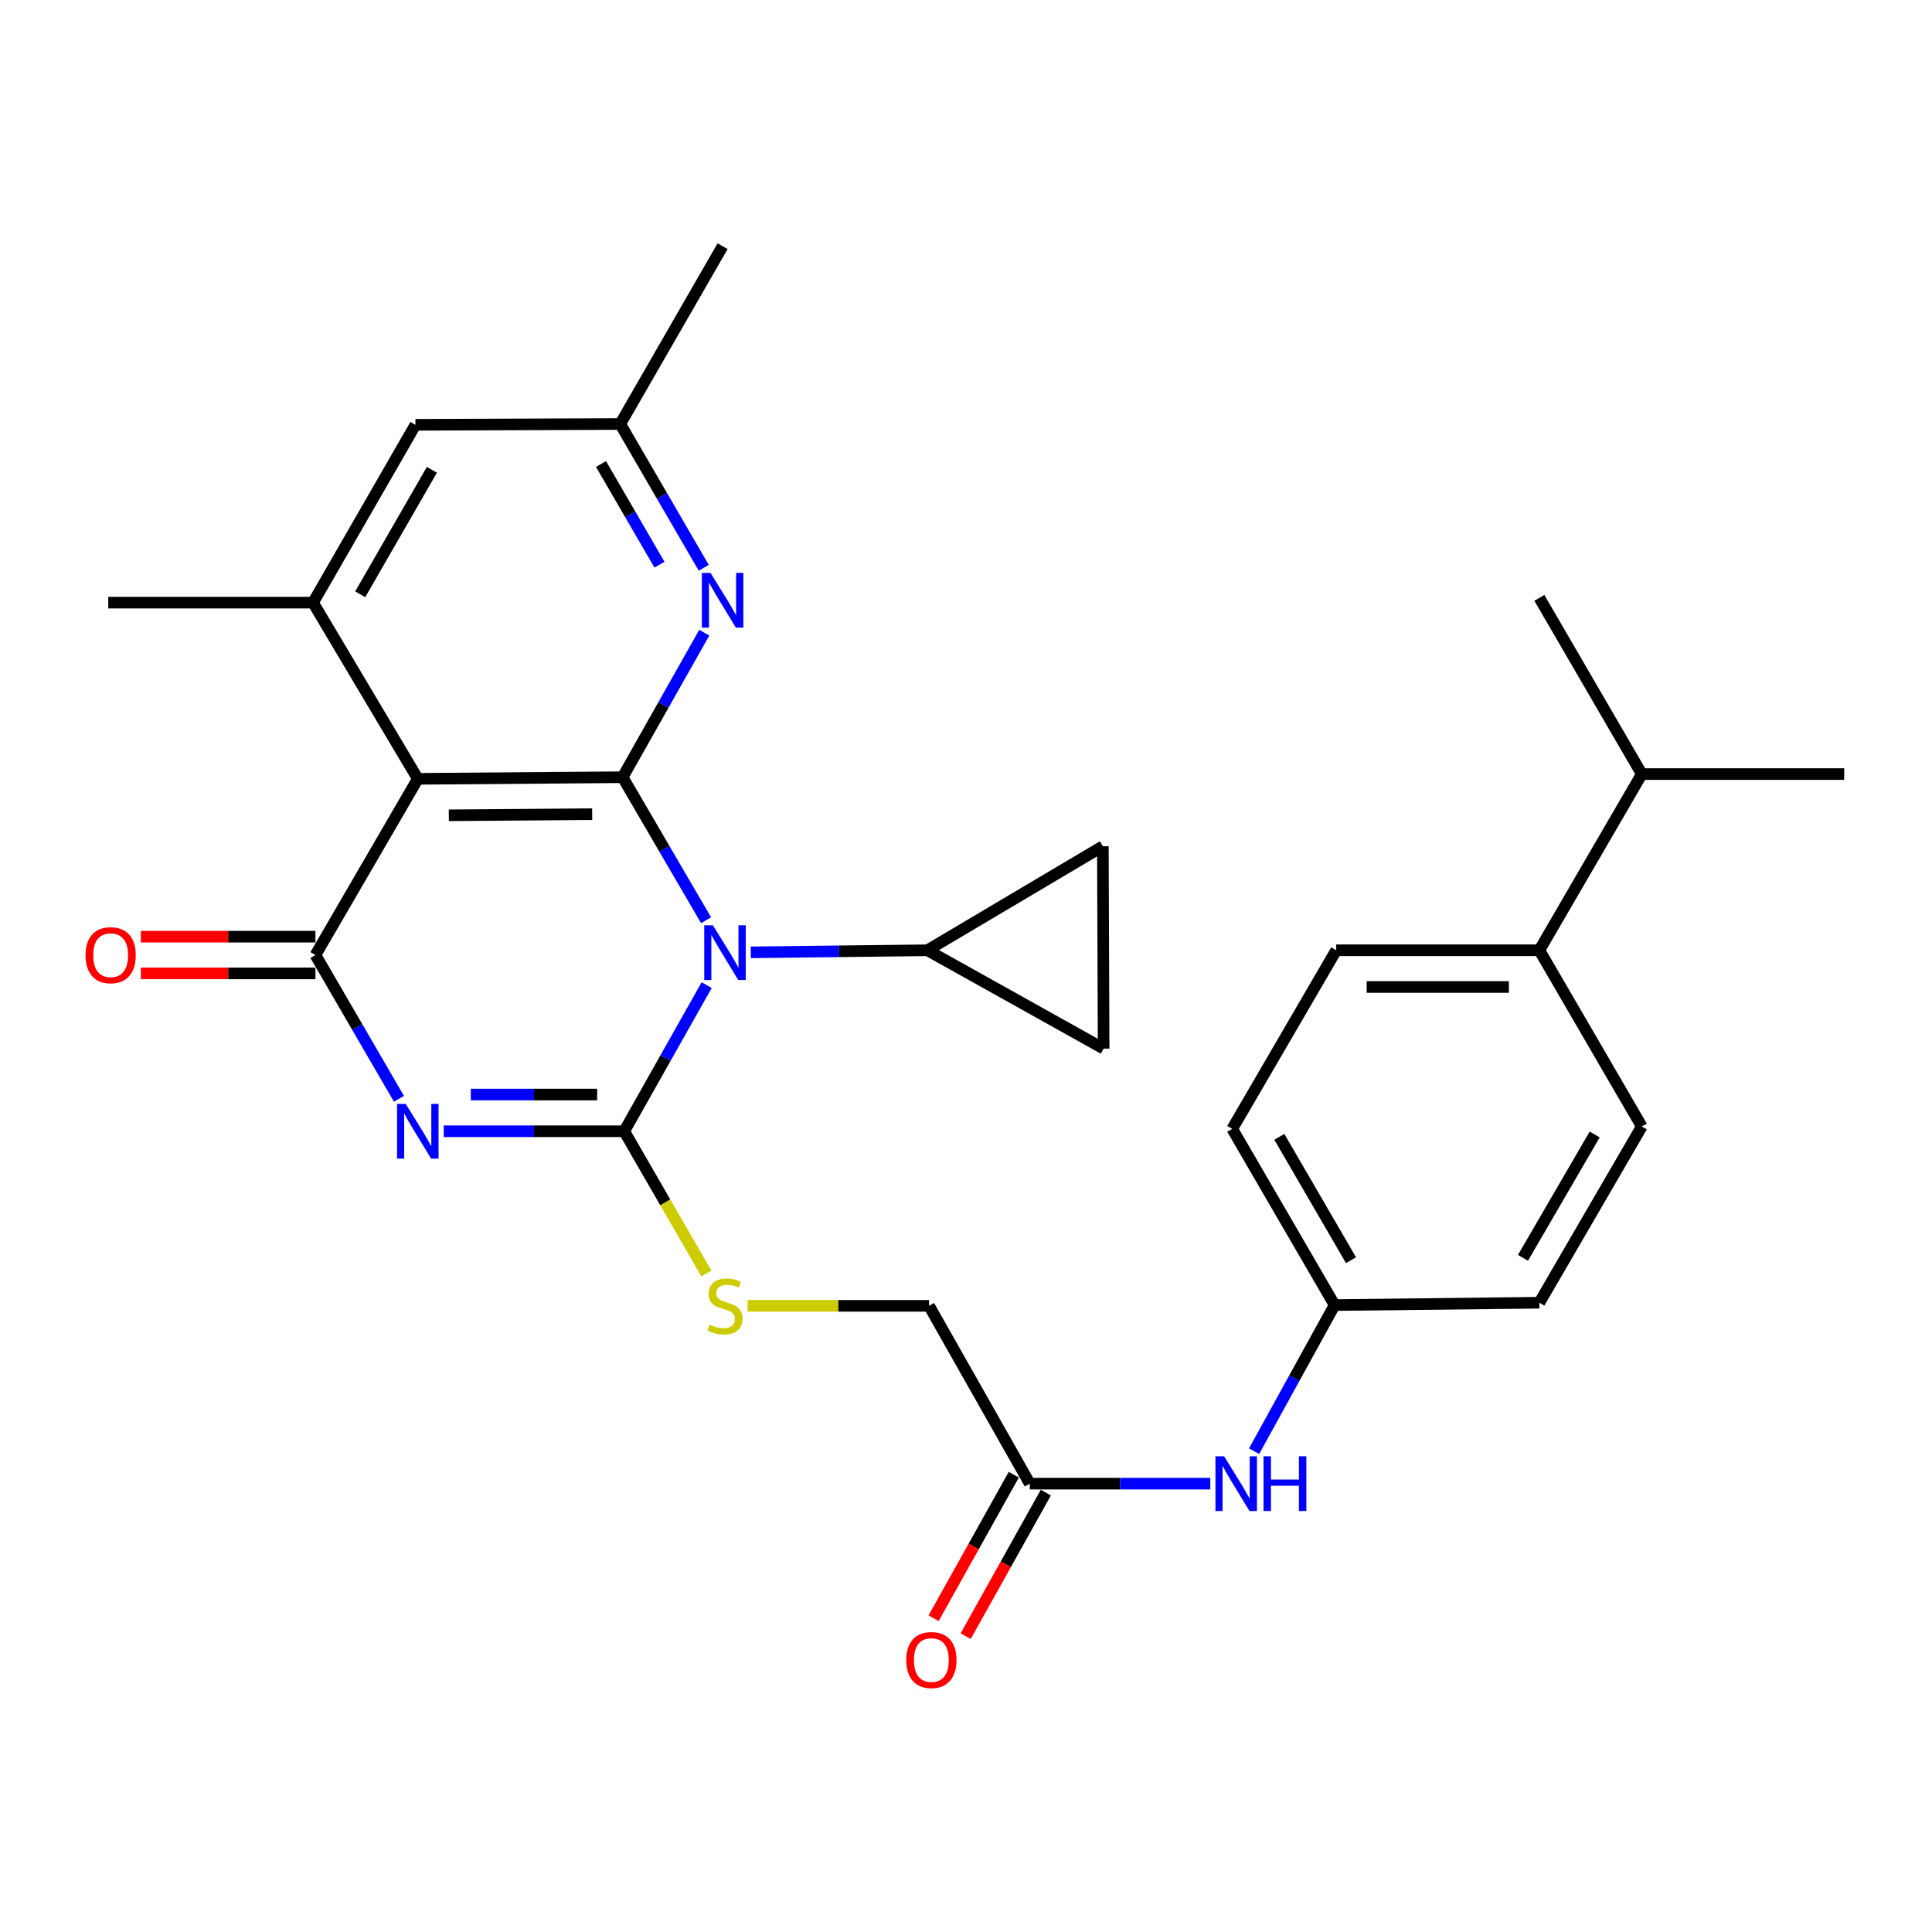 <?xml version='1.0' encoding='iso-8859-1'?>
<svg version='1.1' baseProfile='full'
              xmlns='http://www.w3.org/2000/svg'
                      xmlns:rdkit='http://www.rdkit.org/xml'
                      xmlns:xlink='http://www.w3.org/1999/xlink'
                  xml:space='preserve'
width='1000px' height='1000px' viewBox='0 0 1000 1000'>
<!-- END OF HEADER -->
<rect style='opacity:1.0;fill:#FFFFFF;stroke:none' width='1000' height='1000' x='0' y='0'> </rect>
<path class='bond-0' d='M 365.768,509.905 L 344.433,547.719' style='fill:none;fill-rule:evenodd;stroke:#0000FF;stroke-width:6px;stroke-linecap:butt;stroke-linejoin:miter;stroke-opacity:1' />
<path class='bond-0' d='M 344.433,547.719 L 323.098,585.534' style='fill:none;fill-rule:evenodd;stroke:#000000;stroke-width:6px;stroke-linecap:butt;stroke-linejoin:miter;stroke-opacity:1' />
<path class='bond-2' d='M 365.457,476.303 L 343.861,439.294' style='fill:none;fill-rule:evenodd;stroke:#0000FF;stroke-width:6px;stroke-linecap:butt;stroke-linejoin:miter;stroke-opacity:1' />
<path class='bond-2' d='M 343.861,439.294 L 322.264,402.286' style='fill:none;fill-rule:evenodd;stroke:#000000;stroke-width:6px;stroke-linecap:butt;stroke-linejoin:miter;stroke-opacity:1' />
<path class='bond-6' d='M 388.614,492.934 L 434.317,492.395' style='fill:none;fill-rule:evenodd;stroke:#0000FF;stroke-width:6px;stroke-linecap:butt;stroke-linejoin:miter;stroke-opacity:1' />
<path class='bond-6' d='M 434.317,492.395 L 480.02,491.856' style='fill:none;fill-rule:evenodd;stroke:#000000;stroke-width:6px;stroke-linecap:butt;stroke-linejoin:miter;stroke-opacity:1' />
<path class='bond-1' d='M 323.098,585.534 L 276.386,585.534' style='fill:none;fill-rule:evenodd;stroke:#000000;stroke-width:6px;stroke-linecap:butt;stroke-linejoin:miter;stroke-opacity:1' />
<path class='bond-1' d='M 276.386,585.534 L 229.674,585.534' style='fill:none;fill-rule:evenodd;stroke:#0000FF;stroke-width:6px;stroke-linecap:butt;stroke-linejoin:miter;stroke-opacity:1' />
<path class='bond-1' d='M 309.085,566.526 L 276.386,566.526' style='fill:none;fill-rule:evenodd;stroke:#000000;stroke-width:6px;stroke-linecap:butt;stroke-linejoin:miter;stroke-opacity:1' />
<path class='bond-1' d='M 276.386,566.526 L 243.687,566.526' style='fill:none;fill-rule:evenodd;stroke:#0000FF;stroke-width:6px;stroke-linecap:butt;stroke-linejoin:miter;stroke-opacity:1' />
<path class='bond-8' d='M 323.098,585.534 L 344.349,622.351' style='fill:none;fill-rule:evenodd;stroke:#000000;stroke-width:6px;stroke-linecap:butt;stroke-linejoin:miter;stroke-opacity:1' />
<path class='bond-8' d='M 344.349,622.351 L 365.599,659.167' style='fill:none;fill-rule:evenodd;stroke:#CCCC00;stroke-width:6px;stroke-linecap:butt;stroke-linejoin:miter;stroke-opacity:1' />
<path class='bond-30' d='M 206.502,568.736 L 184.882,531.532' style='fill:none;fill-rule:evenodd;stroke:#0000FF;stroke-width:6px;stroke-linecap:butt;stroke-linejoin:miter;stroke-opacity:1' />
<path class='bond-30' d='M 184.882,531.532 L 163.262,494.327' style='fill:none;fill-rule:evenodd;stroke:#000000;stroke-width:6px;stroke-linecap:butt;stroke-linejoin:miter;stroke-opacity:1' />
<path class='bond-4' d='M 322.264,402.286 L 216.263,403.12' style='fill:none;fill-rule:evenodd;stroke:#000000;stroke-width:6px;stroke-linecap:butt;stroke-linejoin:miter;stroke-opacity:1' />
<path class='bond-4' d='M 306.514,421.418 L 232.312,422.002' style='fill:none;fill-rule:evenodd;stroke:#000000;stroke-width:6px;stroke-linecap:butt;stroke-linejoin:miter;stroke-opacity:1' />
<path class='bond-5' d='M 322.264,402.286 L 343.398,364.882' style='fill:none;fill-rule:evenodd;stroke:#000000;stroke-width:6px;stroke-linecap:butt;stroke-linejoin:miter;stroke-opacity:1' />
<path class='bond-5' d='M 343.398,364.882 L 364.532,327.478' style='fill:none;fill-rule:evenodd;stroke:#0000FF;stroke-width:6px;stroke-linecap:butt;stroke-linejoin:miter;stroke-opacity:1' />
<path class='bond-3' d='M 163.262,494.327 L 216.263,403.12' style='fill:none;fill-rule:evenodd;stroke:#000000;stroke-width:6px;stroke-linecap:butt;stroke-linejoin:miter;stroke-opacity:1' />
<path class='bond-12' d='M 163.262,484.823 L 118.091,484.823' style='fill:none;fill-rule:evenodd;stroke:#000000;stroke-width:6px;stroke-linecap:butt;stroke-linejoin:miter;stroke-opacity:1' />
<path class='bond-12' d='M 118.091,484.823 L 72.921,484.823' style='fill:none;fill-rule:evenodd;stroke:#FF0000;stroke-width:6px;stroke-linecap:butt;stroke-linejoin:miter;stroke-opacity:1' />
<path class='bond-12' d='M 163.262,503.831 L 118.091,503.831' style='fill:none;fill-rule:evenodd;stroke:#000000;stroke-width:6px;stroke-linecap:butt;stroke-linejoin:miter;stroke-opacity:1' />
<path class='bond-12' d='M 118.091,503.831 L 72.921,503.831' style='fill:none;fill-rule:evenodd;stroke:#FF0000;stroke-width:6px;stroke-linecap:butt;stroke-linejoin:miter;stroke-opacity:1' />
<path class='bond-7' d='M 216.263,403.12 L 162.026,311.924' style='fill:none;fill-rule:evenodd;stroke:#000000;stroke-width:6px;stroke-linecap:butt;stroke-linejoin:miter;stroke-opacity:1' />
<path class='bond-14' d='M 364.261,293.891 L 342.645,256.681' style='fill:none;fill-rule:evenodd;stroke:#0000FF;stroke-width:6px;stroke-linecap:butt;stroke-linejoin:miter;stroke-opacity:1' />
<path class='bond-14' d='M 342.645,256.681 L 321.029,219.471' style='fill:none;fill-rule:evenodd;stroke:#000000;stroke-width:6px;stroke-linecap:butt;stroke-linejoin:miter;stroke-opacity:1' />
<path class='bond-14' d='M 341.34,292.276 L 326.209,266.229' style='fill:none;fill-rule:evenodd;stroke:#0000FF;stroke-width:6px;stroke-linecap:butt;stroke-linejoin:miter;stroke-opacity:1' />
<path class='bond-14' d='M 326.209,266.229 L 311.077,240.182' style='fill:none;fill-rule:evenodd;stroke:#000000;stroke-width:6px;stroke-linecap:butt;stroke-linejoin:miter;stroke-opacity:1' />
<path class='bond-9' d='M 480.02,491.856 L 571.238,542.776' style='fill:none;fill-rule:evenodd;stroke:#000000;stroke-width:6px;stroke-linecap:butt;stroke-linejoin:miter;stroke-opacity:1' />
<path class='bond-10' d='M 480.02,491.856 L 570.837,438.021' style='fill:none;fill-rule:evenodd;stroke:#000000;stroke-width:6px;stroke-linecap:butt;stroke-linejoin:miter;stroke-opacity:1' />
<path class='bond-25' d='M 162.026,311.924 L 56.035,311.924' style='fill:none;fill-rule:evenodd;stroke:#000000;stroke-width:6px;stroke-linecap:butt;stroke-linejoin:miter;stroke-opacity:1' />
<path class='bond-31' d='M 162.026,311.924 L 215.027,219.882' style='fill:none;fill-rule:evenodd;stroke:#000000;stroke-width:6px;stroke-linecap:butt;stroke-linejoin:miter;stroke-opacity:1' />
<path class='bond-31' d='M 186.449,307.603 L 223.549,243.174' style='fill:none;fill-rule:evenodd;stroke:#000000;stroke-width:6px;stroke-linecap:butt;stroke-linejoin:miter;stroke-opacity:1' />
<path class='bond-18' d='M 386.975,675.896 L 433.92,675.896' style='fill:none;fill-rule:evenodd;stroke:#CCCC00;stroke-width:6px;stroke-linecap:butt;stroke-linejoin:miter;stroke-opacity:1' />
<path class='bond-18' d='M 433.92,675.896 L 480.865,675.896' style='fill:none;fill-rule:evenodd;stroke:#000000;stroke-width:6px;stroke-linecap:butt;stroke-linejoin:miter;stroke-opacity:1' />
<path class='bond-29' d='M 571.238,542.776 L 570.837,438.021' style='fill:none;fill-rule:evenodd;stroke:#000000;stroke-width:6px;stroke-linecap:butt;stroke-linejoin:miter;stroke-opacity:1' />
<path class='bond-11' d='M 533.021,767.937 L 480.865,675.896' style='fill:none;fill-rule:evenodd;stroke:#000000;stroke-width:6px;stroke-linecap:butt;stroke-linejoin:miter;stroke-opacity:1' />
<path class='bond-15' d='M 533.021,767.937 L 579.733,767.937' style='fill:none;fill-rule:evenodd;stroke:#000000;stroke-width:6px;stroke-linecap:butt;stroke-linejoin:miter;stroke-opacity:1' />
<path class='bond-15' d='M 579.733,767.937 L 626.446,767.937' style='fill:none;fill-rule:evenodd;stroke:#0000FF;stroke-width:6px;stroke-linecap:butt;stroke-linejoin:miter;stroke-opacity:1' />
<path class='bond-17' d='M 524.723,763.303 L 503.98,800.446' style='fill:none;fill-rule:evenodd;stroke:#000000;stroke-width:6px;stroke-linecap:butt;stroke-linejoin:miter;stroke-opacity:1' />
<path class='bond-17' d='M 503.98,800.446 L 483.238,837.588' style='fill:none;fill-rule:evenodd;stroke:#FF0000;stroke-width:6px;stroke-linecap:butt;stroke-linejoin:miter;stroke-opacity:1' />
<path class='bond-17' d='M 541.319,772.571 L 520.576,809.714' style='fill:none;fill-rule:evenodd;stroke:#000000;stroke-width:6px;stroke-linecap:butt;stroke-linejoin:miter;stroke-opacity:1' />
<path class='bond-17' d='M 520.576,809.714 L 499.833,846.856' style='fill:none;fill-rule:evenodd;stroke:#FF0000;stroke-width:6px;stroke-linecap:butt;stroke-linejoin:miter;stroke-opacity:1' />
<path class='bond-13' d='M 215.027,219.882 L 321.029,219.471' style='fill:none;fill-rule:evenodd;stroke:#000000;stroke-width:6px;stroke-linecap:butt;stroke-linejoin:miter;stroke-opacity:1' />
<path class='bond-26' d='M 321.029,219.471 L 374.019,127.429' style='fill:none;fill-rule:evenodd;stroke:#000000;stroke-width:6px;stroke-linecap:butt;stroke-linejoin:miter;stroke-opacity:1' />
<path class='bond-21' d='M 649.113,751.139 L 669.95,713.322' style='fill:none;fill-rule:evenodd;stroke:#0000FF;stroke-width:6px;stroke-linecap:butt;stroke-linejoin:miter;stroke-opacity:1' />
<path class='bond-21' d='M 669.95,713.322 L 690.788,675.505' style='fill:none;fill-rule:evenodd;stroke:#000000;stroke-width:6px;stroke-linecap:butt;stroke-linejoin:miter;stroke-opacity:1' />
<path class='bond-16' d='M 796.768,491.856 L 691.622,491.856' style='fill:none;fill-rule:evenodd;stroke:#000000;stroke-width:6px;stroke-linecap:butt;stroke-linejoin:miter;stroke-opacity:1' />
<path class='bond-16' d='M 780.996,510.864 L 707.394,510.864' style='fill:none;fill-rule:evenodd;stroke:#000000;stroke-width:6px;stroke-linecap:butt;stroke-linejoin:miter;stroke-opacity:1' />
<path class='bond-22' d='M 796.768,491.856 L 849.79,400.659' style='fill:none;fill-rule:evenodd;stroke:#000000;stroke-width:6px;stroke-linecap:butt;stroke-linejoin:miter;stroke-opacity:1' />
<path class='bond-32' d='M 796.768,491.856 L 849.79,583.073' style='fill:none;fill-rule:evenodd;stroke:#000000;stroke-width:6px;stroke-linecap:butt;stroke-linejoin:miter;stroke-opacity:1' />
<path class='bond-19' d='M 849.79,583.073 L 796.768,674.291' style='fill:none;fill-rule:evenodd;stroke:#000000;stroke-width:6px;stroke-linecap:butt;stroke-linejoin:miter;stroke-opacity:1' />
<path class='bond-19' d='M 825.403,587.204 L 788.288,651.056' style='fill:none;fill-rule:evenodd;stroke:#000000;stroke-width:6px;stroke-linecap:butt;stroke-linejoin:miter;stroke-opacity:1' />
<path class='bond-20' d='M 691.622,491.856 L 637.798,584.298' style='fill:none;fill-rule:evenodd;stroke:#000000;stroke-width:6px;stroke-linecap:butt;stroke-linejoin:miter;stroke-opacity:1' />
<path class='bond-23' d='M 690.788,675.505 L 796.768,674.291' style='fill:none;fill-rule:evenodd;stroke:#000000;stroke-width:6px;stroke-linecap:butt;stroke-linejoin:miter;stroke-opacity:1' />
<path class='bond-24' d='M 690.788,675.505 L 637.798,584.298' style='fill:none;fill-rule:evenodd;stroke:#000000;stroke-width:6px;stroke-linecap:butt;stroke-linejoin:miter;stroke-opacity:1' />
<path class='bond-24' d='M 699.275,652.275 L 662.182,588.43' style='fill:none;fill-rule:evenodd;stroke:#000000;stroke-width:6px;stroke-linecap:butt;stroke-linejoin:miter;stroke-opacity:1' />
<path class='bond-27' d='M 849.79,400.659 L 954.545,400.659' style='fill:none;fill-rule:evenodd;stroke:#000000;stroke-width:6px;stroke-linecap:butt;stroke-linejoin:miter;stroke-opacity:1' />
<path class='bond-28' d='M 849.79,400.659 L 796.768,309.452' style='fill:none;fill-rule:evenodd;stroke:#000000;stroke-width:6px;stroke-linecap:butt;stroke-linejoin:miter;stroke-opacity:1' />
<path  class='atom-0' d='M 368.994 478.931
L 378.274 493.931
Q 379.194 495.411, 380.674 498.091
Q 382.154 500.771, 382.234 500.931
L 382.234 478.931
L 385.994 478.931
L 385.994 507.251
L 382.114 507.251
L 372.154 490.851
Q 370.994 488.931, 369.754 486.731
Q 368.554 484.531, 368.194 483.851
L 368.194 507.251
L 364.514 507.251
L 364.514 478.931
L 368.994 478.931
' fill='#0000FF'/>
<path  class='atom-2' d='M 210.003 571.374
L 219.283 586.374
Q 220.203 587.854, 221.683 590.534
Q 223.163 593.214, 223.243 593.374
L 223.243 571.374
L 227.003 571.374
L 227.003 599.694
L 223.123 599.694
L 213.163 583.294
Q 212.003 581.374, 210.763 579.174
Q 209.563 576.974, 209.203 576.294
L 209.203 599.694
L 205.523 599.694
L 205.523 571.374
L 210.003 571.374
' fill='#0000FF'/>
<path  class='atom-6' d='M 367.759 296.528
L 377.039 311.528
Q 377.959 313.008, 379.439 315.688
Q 380.919 318.368, 380.999 318.528
L 380.999 296.528
L 384.759 296.528
L 384.759 324.848
L 380.879 324.848
L 370.919 308.448
Q 369.759 306.528, 368.519 304.328
Q 367.319 302.128, 366.959 301.448
L 366.959 324.848
L 363.279 324.848
L 363.279 296.528
L 367.759 296.528
' fill='#0000FF'/>
<path  class='atom-9' d='M 367.254 685.616
Q 367.574 685.736, 368.894 686.296
Q 370.214 686.856, 371.654 687.216
Q 373.134 687.536, 374.574 687.536
Q 377.254 687.536, 378.814 686.256
Q 380.374 684.936, 380.374 682.656
Q 380.374 681.096, 379.574 680.136
Q 378.814 679.176, 377.614 678.656
Q 376.414 678.136, 374.414 677.536
Q 371.894 676.776, 370.374 676.056
Q 368.894 675.336, 367.814 673.816
Q 366.774 672.296, 366.774 669.736
Q 366.774 666.176, 369.174 663.976
Q 371.614 661.776, 376.414 661.776
Q 379.694 661.776, 383.414 663.336
L 382.494 666.416
Q 379.094 665.016, 376.534 665.016
Q 373.774 665.016, 372.254 666.176
Q 370.734 667.296, 370.774 669.256
Q 370.774 670.776, 371.534 671.696
Q 372.334 672.616, 373.454 673.136
Q 374.614 673.656, 376.534 674.256
Q 379.094 675.056, 380.614 675.856
Q 382.134 676.656, 383.214 678.296
Q 384.334 679.896, 384.334 682.656
Q 384.334 686.576, 381.694 688.696
Q 379.094 690.776, 374.734 690.776
Q 372.214 690.776, 370.294 690.216
Q 368.414 689.696, 366.174 688.776
L 367.254 685.616
' fill='#CCCC00'/>
<path  class='atom-13' d='M 44.271 494.407
Q 44.271 487.607, 47.631 483.807
Q 50.991 480.007, 57.271 480.007
Q 63.551 480.007, 66.911 483.807
Q 70.271 487.607, 70.271 494.407
Q 70.271 501.287, 66.871 505.207
Q 63.471 509.087, 57.271 509.087
Q 51.031 509.087, 47.631 505.207
Q 44.271 501.327, 44.271 494.407
M 57.271 505.887
Q 61.591 505.887, 63.911 503.007
Q 66.271 500.087, 66.271 494.407
Q 66.271 488.847, 63.911 486.047
Q 61.591 483.207, 57.271 483.207
Q 52.951 483.207, 50.591 486.007
Q 48.271 488.807, 48.271 494.407
Q 48.271 500.127, 50.591 503.007
Q 52.951 505.887, 57.271 505.887
' fill='#FF0000'/>
<path  class='atom-16' d='M 633.597 753.777
L 642.877 768.777
Q 643.797 770.257, 645.277 772.937
Q 646.757 775.617, 646.837 775.777
L 646.837 753.777
L 650.597 753.777
L 650.597 782.097
L 646.717 782.097
L 636.757 765.697
Q 635.597 763.777, 634.357 761.577
Q 633.157 759.377, 632.797 758.697
L 632.797 782.097
L 629.117 782.097
L 629.117 753.777
L 633.597 753.777
' fill='#0000FF'/>
<path  class='atom-16' d='M 653.997 753.777
L 657.837 753.777
L 657.837 765.817
L 672.317 765.817
L 672.317 753.777
L 676.157 753.777
L 676.157 782.097
L 672.317 782.097
L 672.317 769.017
L 657.837 769.017
L 657.837 782.097
L 653.997 782.097
L 653.997 753.777
' fill='#0000FF'/>
<path  class='atom-18' d='M 469.08 859.234
Q 469.08 852.434, 472.44 848.634
Q 475.8 844.834, 482.08 844.834
Q 488.36 844.834, 491.72 848.634
Q 495.08 852.434, 495.08 859.234
Q 495.08 866.114, 491.68 870.034
Q 488.28 873.914, 482.08 873.914
Q 475.84 873.914, 472.44 870.034
Q 469.08 866.154, 469.08 859.234
M 482.08 870.714
Q 486.4 870.714, 488.72 867.834
Q 491.08 864.914, 491.08 859.234
Q 491.08 853.674, 488.72 850.874
Q 486.4 848.034, 482.08 848.034
Q 477.76 848.034, 475.4 850.834
Q 473.08 853.634, 473.08 859.234
Q 473.08 864.954, 475.4 867.834
Q 477.76 870.714, 482.08 870.714
' fill='#FF0000'/>
</svg>
